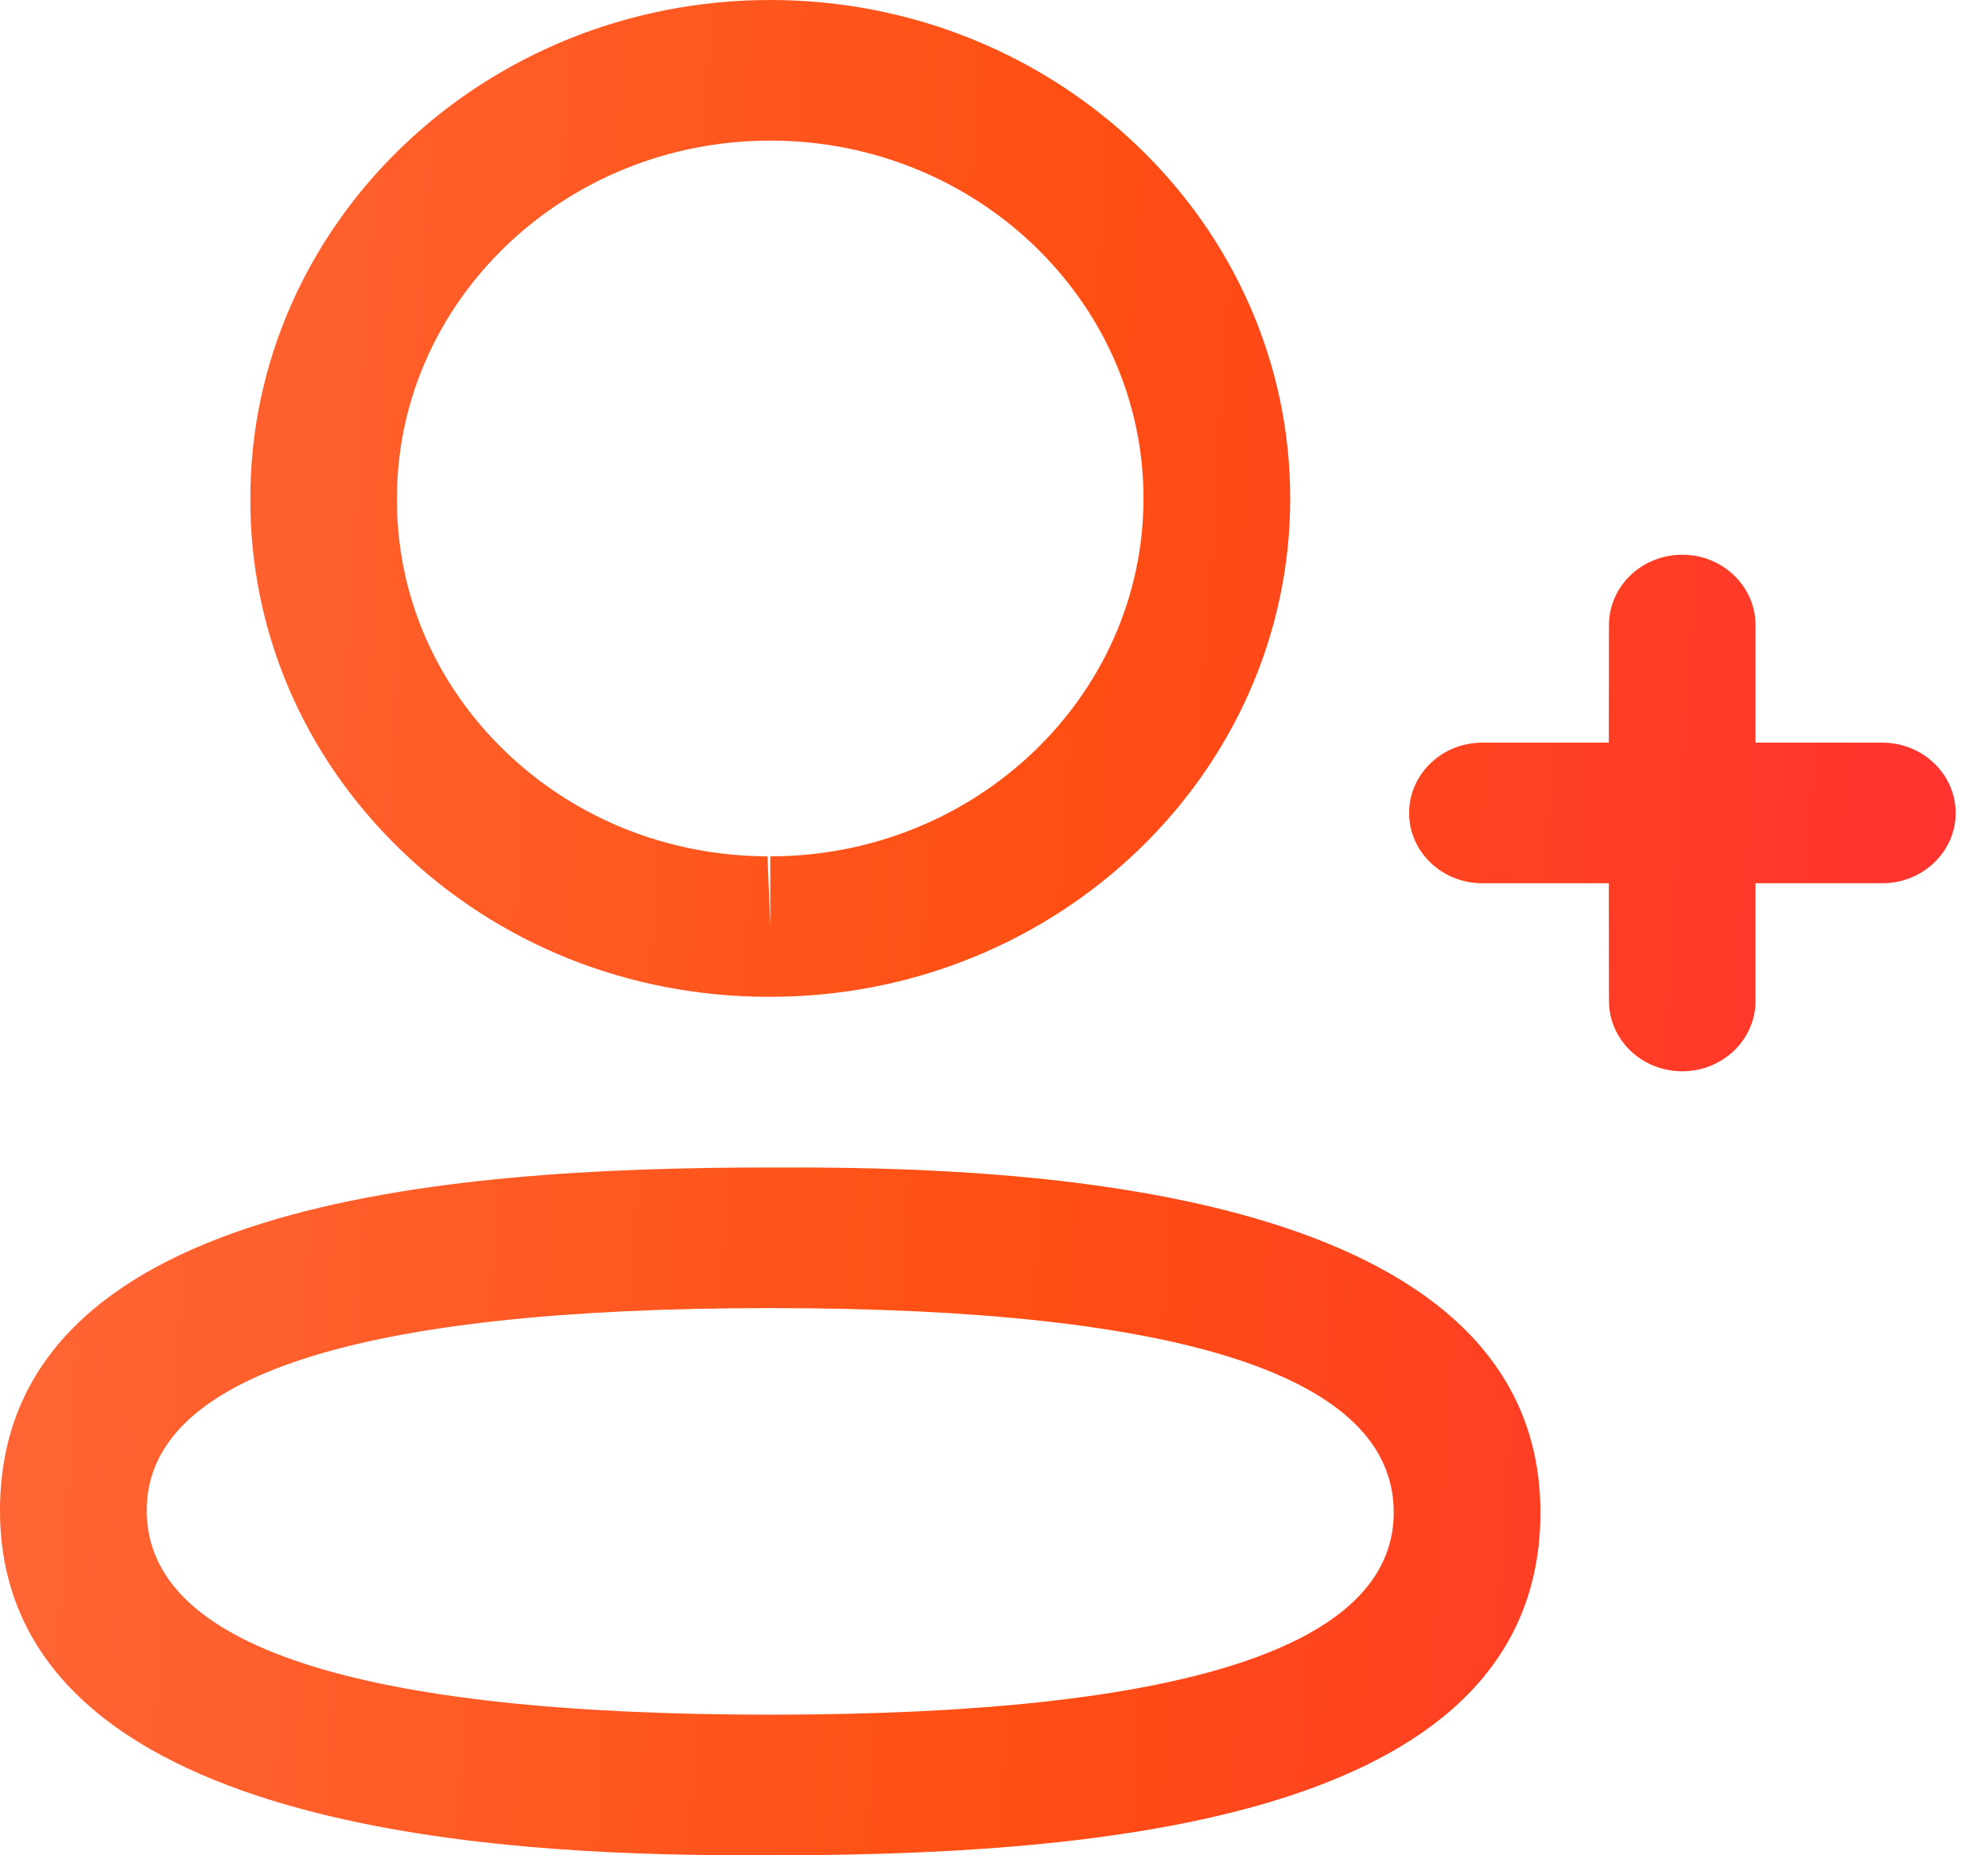<svg width="15" height="14" viewBox="0 0 15 14" fill="none" xmlns="http://www.w3.org/2000/svg">
<path fill-rule="evenodd" clip-rule="evenodd" d="M5.812 8.81L5.899 8.81L6.094 8.81C7.748 8.819 11.623 8.963 11.623 11.413C11.623 13.685 8.441 13.989 5.965 14L5.529 14C3.875 13.991 0 13.847 0 11.398C0 9.078 3.316 8.81 5.812 8.81ZM5.812 9.871C2.69 9.871 1.107 10.385 1.107 11.398C1.107 12.42 2.69 12.939 5.812 12.939C8.933 12.939 10.516 12.425 10.516 11.413C10.516 10.389 8.933 9.871 5.812 9.871ZM12.693 4.186C12.998 4.186 13.246 4.424 13.246 4.717L13.246 5.604L14.202 5.604C14.508 5.604 14.756 5.842 14.756 6.135C14.756 6.428 14.508 6.665 14.202 6.665L13.246 6.665L13.246 7.553C13.246 7.846 12.998 8.084 12.693 8.084C12.387 8.084 12.14 7.846 12.14 7.553L12.139 6.665L11.185 6.665C10.879 6.665 10.632 6.428 10.632 6.135C10.632 5.842 10.879 5.604 11.185 5.604L12.139 5.604L12.14 4.717C12.14 4.424 12.387 4.186 12.693 4.186ZM5.812 0C7.975 0 9.735 1.688 9.735 3.761C9.735 5.835 7.975 7.522 5.812 7.522H5.789C4.742 7.519 3.76 7.125 3.025 6.415C2.289 5.704 1.885 4.761 1.889 3.759C1.889 1.688 3.648 0 5.812 0ZM5.812 1.061C4.259 1.061 2.995 2.272 2.995 3.761C2.992 4.482 3.282 5.157 3.809 5.667C4.337 6.177 5.041 6.459 5.791 6.462L5.812 6.986V6.462C7.365 6.462 8.628 5.25 8.628 3.761C8.628 2.272 7.365 1.061 5.812 1.061Z" fill="url(#paint0_linear_1761_16)"/>
<defs>
<linearGradient id="paint0_linear_1761_16" x1="0" y1="0" x2="15.576" y2="0.982" gradientUnits="userSpaceOnUse">
<stop stop-color="#ff6737"/>
<stop offset="0.531" stop-color="#ff4f13"/>
<stop offset="1" stop-color="#ff3131"/>
</linearGradient>
</defs>
</svg>
